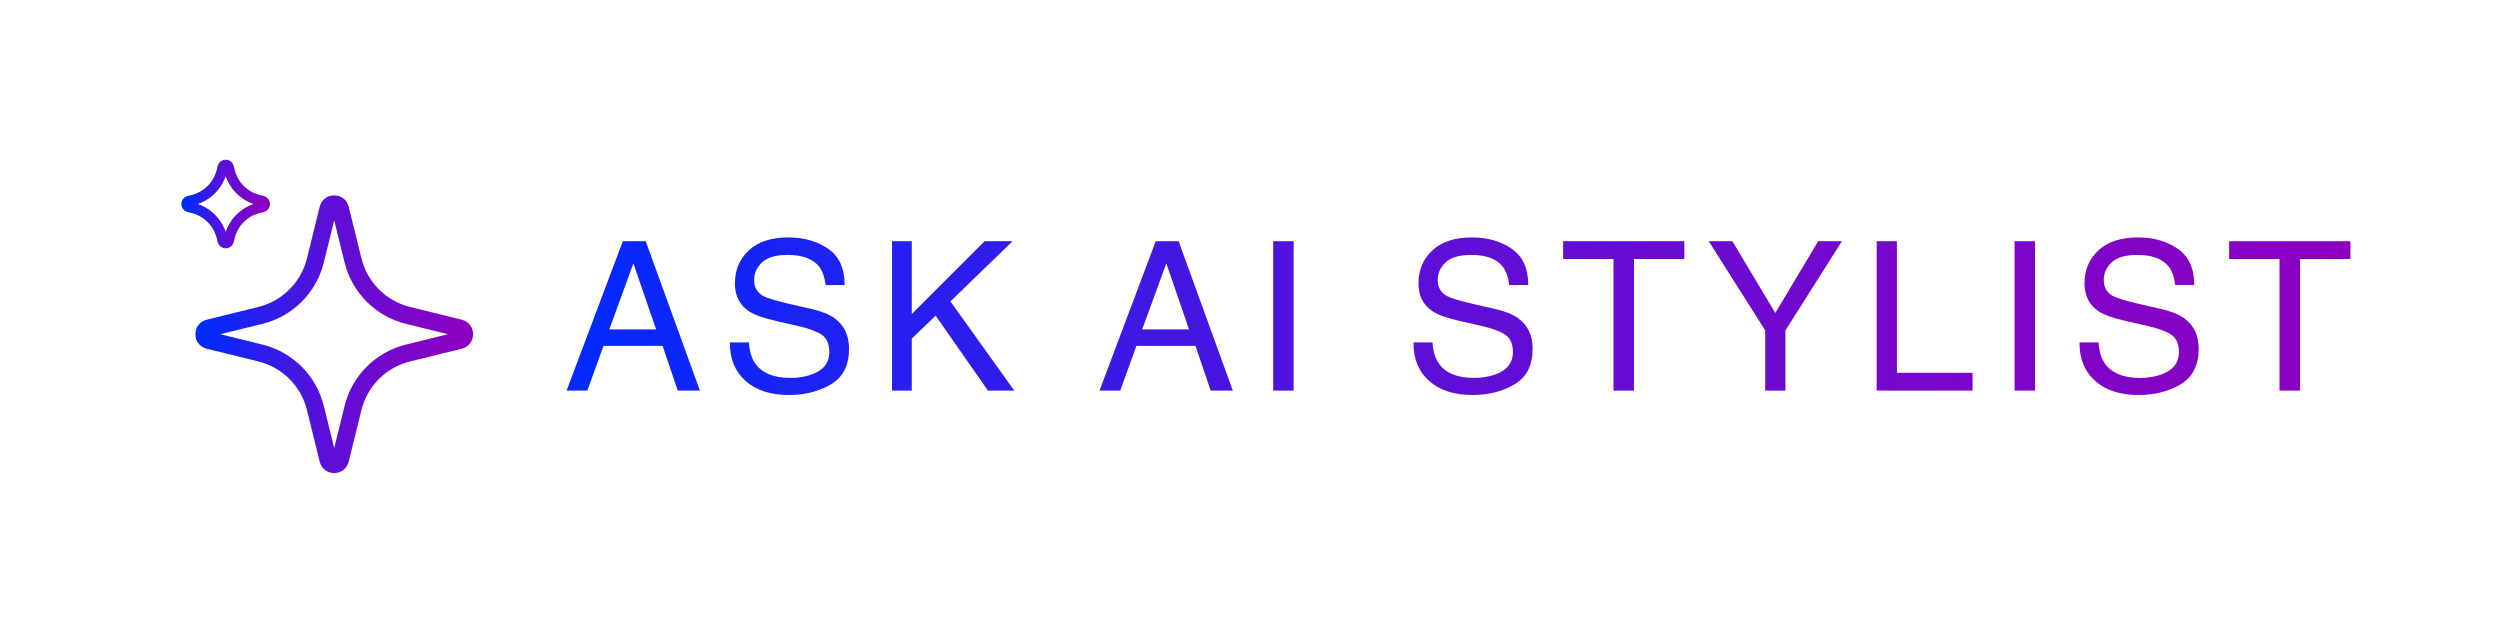 <svg width="144" height="36" viewBox="0 0 144 36" fill="none" xmlns="http://www.w3.org/2000/svg">
<rect width="144" height="36" fill="white"/>
<path d="M18.9 12.024C18.991 11.659 19.509 11.659 19.6 12.024L20.335 15.005C20.72 16.563 21.937 17.78 23.495 18.165L26.476 18.9C26.841 18.991 26.841 19.509 26.476 19.6L23.495 20.335C21.937 20.72 20.72 21.937 20.335 23.495L19.6 26.476C19.509 26.841 18.991 26.841 18.9 26.476L18.165 23.495C17.78 21.937 16.563 20.72 15.005 20.335L12.024 19.6C11.659 19.509 11.659 18.991 12.024 18.9L15.005 18.165C16.563 17.78 17.78 16.563 18.165 15.005L18.9 12.024Z" stroke="url(#paint0_linear_3207_6887)"/>
<path d="M12.828 9.63C12.872 9.452 13.126 9.452 13.17 9.63L13.225 9.854C13.428 10.678 14.072 11.322 14.896 11.525L15.12 11.58C15.298 11.624 15.298 11.878 15.12 11.922L14.896 11.977C14.072 12.18 13.428 12.824 13.225 13.648L13.17 13.872C13.126 14.05 12.872 14.05 12.828 13.872L12.773 13.648C12.569 12.824 11.926 12.18 11.102 11.977L10.878 11.922C10.7 11.878 10.7 11.624 10.878 11.58L11.102 11.525C11.926 11.322 12.569 10.678 12.773 9.854L12.828 9.63Z" stroke="url(#paint1_linear_3207_6887)" stroke-width="0.6"/>
<path d="M37.791 18.973L36.484 15.17L35.096 18.973H37.791ZM35.875 13.893H37.193L40.316 22.5H39.039L38.166 19.922H34.762L33.83 22.5H32.635L35.875 13.893ZM43.139 19.723C43.166 20.211 43.281 20.607 43.484 20.912C43.871 21.482 44.553 21.768 45.529 21.768C45.967 21.768 46.365 21.705 46.725 21.58C47.42 21.338 47.768 20.904 47.768 20.279C47.768 19.811 47.621 19.477 47.328 19.277C47.031 19.082 46.566 18.912 45.934 18.768L44.768 18.504C44.006 18.332 43.467 18.143 43.15 17.936C42.603 17.576 42.33 17.039 42.33 16.324C42.33 15.551 42.598 14.916 43.133 14.42C43.668 13.924 44.426 13.676 45.406 13.676C46.309 13.676 47.074 13.895 47.703 14.332C48.336 14.766 48.652 15.461 48.652 16.418H47.557C47.498 15.957 47.373 15.604 47.182 15.357C46.826 14.908 46.223 14.684 45.371 14.684C44.684 14.684 44.19 14.828 43.889 15.117C43.588 15.406 43.438 15.742 43.438 16.125C43.438 16.547 43.613 16.855 43.965 17.051C44.195 17.176 44.717 17.332 45.529 17.52L46.736 17.795C47.318 17.928 47.768 18.109 48.084 18.34C48.631 18.742 48.904 19.326 48.904 20.092C48.904 21.045 48.557 21.727 47.861 22.137C47.17 22.547 46.365 22.752 45.447 22.752C44.377 22.752 43.539 22.479 42.934 21.932C42.328 21.389 42.031 20.652 42.043 19.723H43.139ZM51.381 13.893H52.518V18.088L56.713 13.893H58.324L54.744 17.361L58.424 22.5H56.906L53.895 18.182L52.518 19.5V22.5H51.381V13.893ZM68.486 18.973L67.18 15.17L65.791 18.973H68.486ZM66.57 13.893H67.889L71.012 22.5H69.734L68.861 19.922H65.457L64.525 22.5H63.33L66.57 13.893ZM73.336 13.893H74.514V22.5H73.336V13.893ZM82.514 19.723C82.541 20.211 82.656 20.607 82.859 20.912C83.246 21.482 83.928 21.768 84.904 21.768C85.342 21.768 85.74 21.705 86.1 21.58C86.795 21.338 87.143 20.904 87.143 20.279C87.143 19.811 86.996 19.477 86.703 19.277C86.406 19.082 85.941 18.912 85.309 18.768L84.143 18.504C83.381 18.332 82.842 18.143 82.525 17.936C81.978 17.576 81.705 17.039 81.705 16.324C81.705 15.551 81.973 14.916 82.508 14.42C83.043 13.924 83.801 13.676 84.781 13.676C85.684 13.676 86.449 13.895 87.078 14.332C87.711 14.766 88.027 15.461 88.027 16.418H86.932C86.873 15.957 86.748 15.604 86.557 15.357C86.201 14.908 85.598 14.684 84.746 14.684C84.059 14.684 83.564 14.828 83.264 15.117C82.963 15.406 82.812 15.742 82.812 16.125C82.812 16.547 82.988 16.855 83.34 17.051C83.57 17.176 84.092 17.332 84.904 17.52L86.111 17.795C86.693 17.928 87.143 18.109 87.459 18.34C88.006 18.742 88.279 19.326 88.279 20.092C88.279 21.045 87.932 21.727 87.236 22.137C86.545 22.547 85.74 22.752 84.822 22.752C83.752 22.752 82.914 22.479 82.309 21.932C81.703 21.389 81.406 20.652 81.418 19.723H82.514ZM97.019 13.893V14.918H94.119V22.5H92.936V14.918H90.035V13.893H97.019ZM98.424 13.893H99.783L102.256 18.029L104.729 13.893H106.094L102.842 19.031V22.5H101.676V19.031L98.424 13.893ZM108.096 13.893H109.262V21.475H113.621V22.5H108.096V13.893ZM116.039 13.893H117.217V22.5H116.039V13.893ZM120.877 19.723C120.904 20.211 121.02 20.607 121.223 20.912C121.609 21.482 122.291 21.768 123.268 21.768C123.705 21.768 124.104 21.705 124.463 21.58C125.158 21.338 125.506 20.904 125.506 20.279C125.506 19.811 125.359 19.477 125.066 19.277C124.77 19.082 124.305 18.912 123.672 18.768L122.506 18.504C121.744 18.332 121.205 18.143 120.889 17.936C120.342 17.576 120.068 17.039 120.068 16.324C120.068 15.551 120.336 14.916 120.871 14.42C121.406 13.924 122.164 13.676 123.145 13.676C124.047 13.676 124.812 13.895 125.441 14.332C126.074 14.766 126.391 15.461 126.391 16.418H125.295C125.236 15.957 125.111 15.604 124.92 15.357C124.564 14.908 123.961 14.684 123.109 14.684C122.422 14.684 121.928 14.828 121.627 15.117C121.326 15.406 121.176 15.742 121.176 16.125C121.176 16.547 121.352 16.855 121.703 17.051C121.934 17.176 122.455 17.332 123.268 17.52L124.475 17.795C125.057 17.928 125.506 18.109 125.822 18.34C126.369 18.742 126.643 19.326 126.643 20.092C126.643 21.045 126.295 21.727 125.6 22.137C124.908 22.547 124.104 22.752 123.186 22.752C122.115 22.752 121.277 22.479 120.672 21.932C120.066 21.389 119.77 20.652 119.781 19.723H120.877ZM135.383 13.893V14.918H132.482V22.5H131.299V14.918H128.398V13.893H135.383Z" fill="url(#paint2_linear_3207_6887)"/>
<defs>
<linearGradient id="paint0_linear_3207_6887" x1="11.75" y1="19.25" x2="26.75" y2="19.25" gradientUnits="userSpaceOnUse">
<stop stop-color="#002AFF"/>
<stop offset="0.475" stop-color="#5C0FD7"/>
<stop offset="1" stop-color="#8E00C1"/>
</linearGradient>
<linearGradient id="paint1_linear_3207_6887" x1="10.744" y1="11.751" x2="15.254" y2="11.751" gradientUnits="userSpaceOnUse">
<stop stop-color="#002AFF"/>
<stop offset="0.475" stop-color="#5C0FD7"/>
<stop offset="1" stop-color="#8E00C1"/>
</linearGradient>
<linearGradient id="paint2_linear_3207_6887" x1="32" y1="18" x2="136" y2="18" gradientUnits="userSpaceOnUse">
<stop stop-color="#002AFF"/>
<stop offset="0.475" stop-color="#5C0FD7"/>
<stop offset="1" stop-color="#8E00C1"/>
</linearGradient>
</defs>
</svg>
